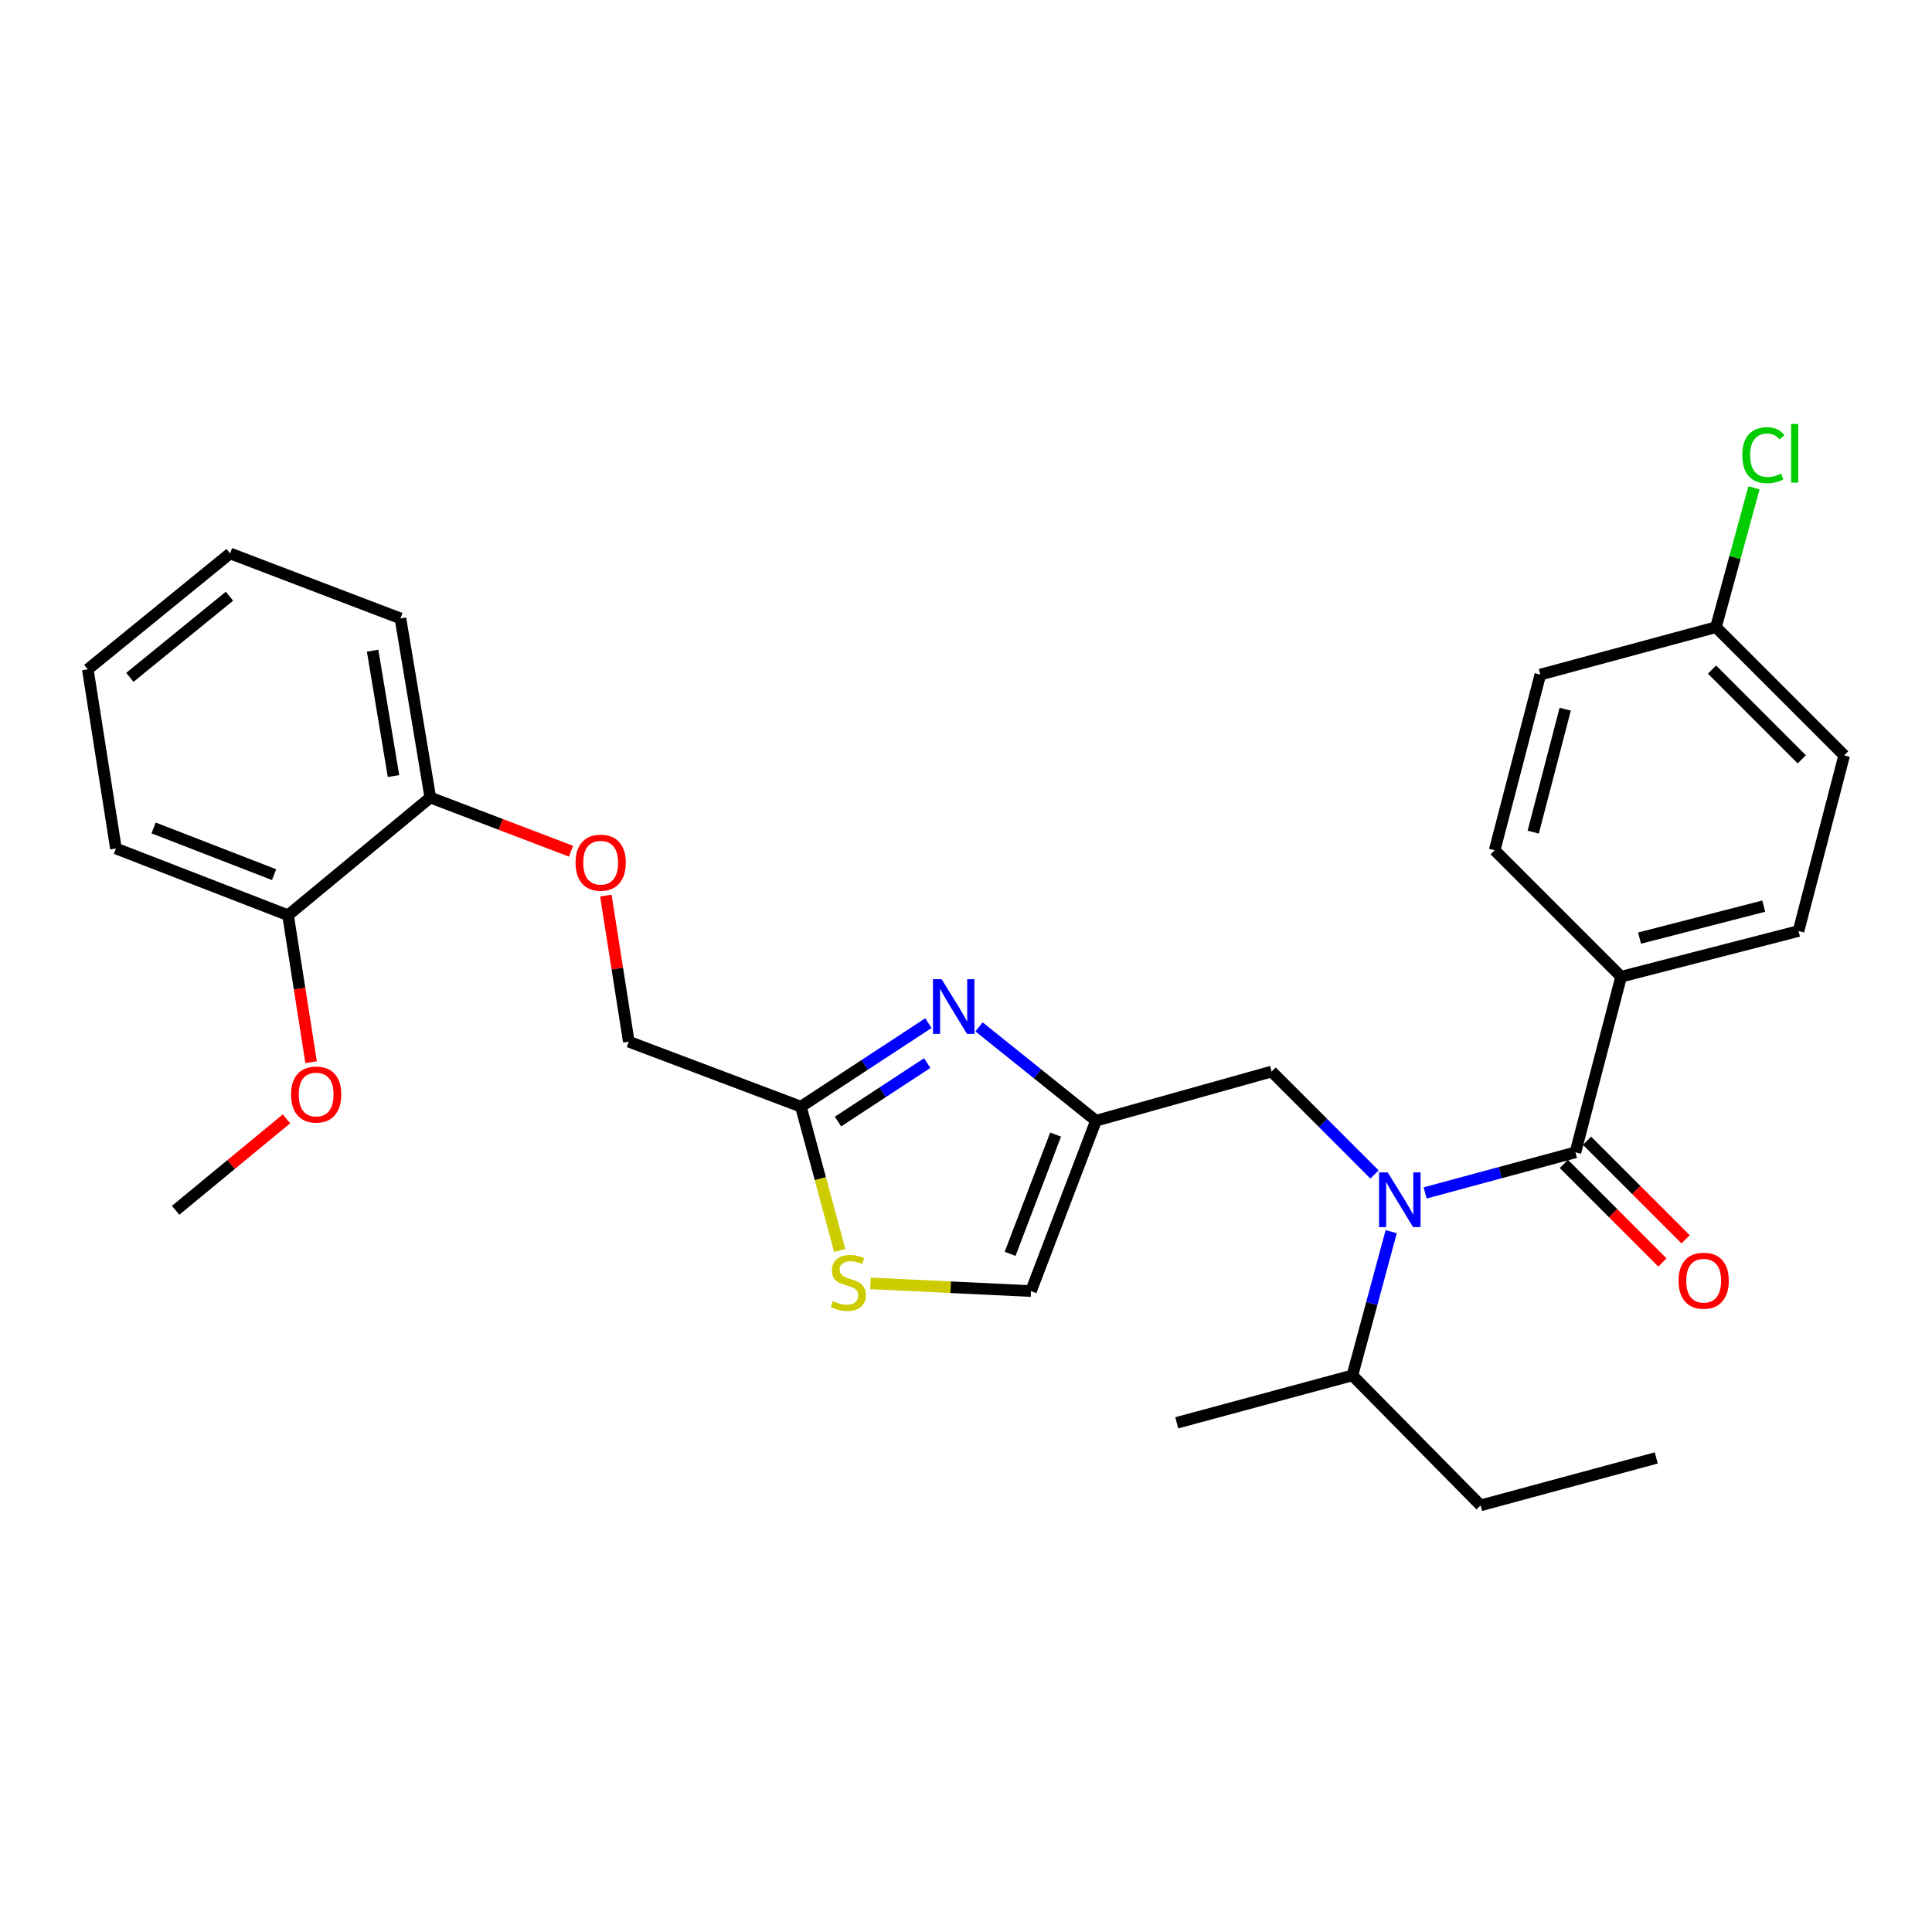 <?xml version='1.0' encoding='iso-8859-1'?>
<svg version='1.1' baseProfile='full'
              xmlns='http://www.w3.org/2000/svg'
                      xmlns:rdkit='http://www.rdkit.org/xml'
                      xmlns:xlink='http://www.w3.org/1999/xlink'
                  xml:space='preserve'
width='1000px' height='1000px' viewBox='0 0 1000 1000'>
<!-- END OF HEADER -->
<rect style='opacity:1.0;fill:#FFFFFF;stroke:none' width='1000' height='1000' x='0' y='0'> </rect>
<path class='bond-0' d='M 839.085,505.533 L 930.909,481.897' style='fill:none;fill-rule:evenodd;stroke:#000000;stroke-width:6px;stroke-linecap:butt;stroke-linejoin:miter;stroke-opacity:1' />
<path class='bond-0' d='M 848.63,485.559 L 912.906,469.014' style='fill:none;fill-rule:evenodd;stroke:#000000;stroke-width:6px;stroke-linecap:butt;stroke-linejoin:miter;stroke-opacity:1' />
<path class='bond-1' d='M 839.085,505.533 L 773.632,440.08' style='fill:none;fill-rule:evenodd;stroke:#000000;stroke-width:6px;stroke-linecap:butt;stroke-linejoin:miter;stroke-opacity:1' />
<path class='bond-2' d='M 839.085,505.533 L 815.449,596.443' style='fill:none;fill-rule:evenodd;stroke:#000000;stroke-width:6px;stroke-linecap:butt;stroke-linejoin:miter;stroke-opacity:1' />
<path class='bond-3' d='M 711.453,607.905 L 684.817,581.266' style='fill:none;fill-rule:evenodd;stroke:#0000FF;stroke-width:6px;stroke-linecap:butt;stroke-linejoin:miter;stroke-opacity:1' />
<path class='bond-3' d='M 684.817,581.266 L 658.181,554.626' style='fill:none;fill-rule:evenodd;stroke:#000000;stroke-width:6px;stroke-linecap:butt;stroke-linejoin:miter;stroke-opacity:1' />
<path class='bond-4' d='M 737.634,617.457 L 776.541,606.95' style='fill:none;fill-rule:evenodd;stroke:#0000FF;stroke-width:6px;stroke-linecap:butt;stroke-linejoin:miter;stroke-opacity:1' />
<path class='bond-4' d='M 776.541,606.95 L 815.449,596.443' style='fill:none;fill-rule:evenodd;stroke:#000000;stroke-width:6px;stroke-linecap:butt;stroke-linejoin:miter;stroke-opacity:1' />
<path class='bond-5' d='M 720.082,637.508 L 710.04,674.705' style='fill:none;fill-rule:evenodd;stroke:#0000FF;stroke-width:6px;stroke-linecap:butt;stroke-linejoin:miter;stroke-opacity:1' />
<path class='bond-5' d='M 710.04,674.705 L 699.998,711.903' style='fill:none;fill-rule:evenodd;stroke:#000000;stroke-width:6px;stroke-linecap:butt;stroke-linejoin:miter;stroke-opacity:1' />
<path class='bond-6' d='M 809.451,602.44 L 834.962,627.951' style='fill:none;fill-rule:evenodd;stroke:#000000;stroke-width:6px;stroke-linecap:butt;stroke-linejoin:miter;stroke-opacity:1' />
<path class='bond-6' d='M 834.962,627.951 L 860.472,653.461' style='fill:none;fill-rule:evenodd;stroke:#FF0000;stroke-width:6px;stroke-linecap:butt;stroke-linejoin:miter;stroke-opacity:1' />
<path class='bond-6' d='M 821.446,590.445 L 846.957,615.955' style='fill:none;fill-rule:evenodd;stroke:#000000;stroke-width:6px;stroke-linecap:butt;stroke-linejoin:miter;stroke-opacity:1' />
<path class='bond-6' d='M 846.957,615.955 L 872.468,641.466' style='fill:none;fill-rule:evenodd;stroke:#FF0000;stroke-width:6px;stroke-linecap:butt;stroke-linejoin:miter;stroke-opacity:1' />
<path class='bond-7' d='M 930.909,481.897 L 954.545,390.988' style='fill:none;fill-rule:evenodd;stroke:#000000;stroke-width:6px;stroke-linecap:butt;stroke-linejoin:miter;stroke-opacity:1' />
<path class='bond-8' d='M 773.632,440.08 L 797.269,349.171' style='fill:none;fill-rule:evenodd;stroke:#000000;stroke-width:6px;stroke-linecap:butt;stroke-linejoin:miter;stroke-opacity:1' />
<path class='bond-8' d='M 793.596,430.712 L 810.142,367.076' style='fill:none;fill-rule:evenodd;stroke:#000000;stroke-width:6px;stroke-linecap:butt;stroke-linejoin:miter;stroke-opacity:1' />
<path class='bond-9' d='M 766.366,779.175 L 699.998,711.903' style='fill:none;fill-rule:evenodd;stroke:#000000;stroke-width:6px;stroke-linecap:butt;stroke-linejoin:miter;stroke-opacity:1' />
<path class='bond-10' d='M 766.366,779.175 L 857.275,754.624' style='fill:none;fill-rule:evenodd;stroke:#000000;stroke-width:6px;stroke-linecap:butt;stroke-linejoin:miter;stroke-opacity:1' />
<path class='bond-11' d='M 658.181,554.626 L 567.272,580.082' style='fill:none;fill-rule:evenodd;stroke:#000000;stroke-width:6px;stroke-linecap:butt;stroke-linejoin:miter;stroke-opacity:1' />
<path class='bond-12' d='M 699.998,711.903 L 609.089,736.444' style='fill:none;fill-rule:evenodd;stroke:#000000;stroke-width:6px;stroke-linecap:butt;stroke-linejoin:miter;stroke-opacity:1' />
<path class='bond-13' d='M 313.591,463.548 L 319.524,501.359' style='fill:none;fill-rule:evenodd;stroke:#FF0000;stroke-width:6px;stroke-linecap:butt;stroke-linejoin:miter;stroke-opacity:1' />
<path class='bond-13' d='M 319.524,501.359 L 325.458,539.17' style='fill:none;fill-rule:evenodd;stroke:#000000;stroke-width:6px;stroke-linecap:butt;stroke-linejoin:miter;stroke-opacity:1' />
<path class='bond-14' d='M 295.547,440.583 L 259.138,426.694' style='fill:none;fill-rule:evenodd;stroke:#FF0000;stroke-width:6px;stroke-linecap:butt;stroke-linejoin:miter;stroke-opacity:1' />
<path class='bond-14' d='M 259.138,426.694 L 222.73,412.805' style='fill:none;fill-rule:evenodd;stroke:#000000;stroke-width:6px;stroke-linecap:butt;stroke-linejoin:miter;stroke-opacity:1' />
<path class='bond-15' d='M 325.458,539.17 L 414.548,572.806' style='fill:none;fill-rule:evenodd;stroke:#000000;stroke-width:6px;stroke-linecap:butt;stroke-linejoin:miter;stroke-opacity:1' />
<path class='bond-16' d='M 450.536,664.266 L 492.086,666.266' style='fill:none;fill-rule:evenodd;stroke:#CCCC00;stroke-width:6px;stroke-linecap:butt;stroke-linejoin:miter;stroke-opacity:1' />
<path class='bond-16' d='M 492.086,666.266 L 533.636,668.267' style='fill:none;fill-rule:evenodd;stroke:#000000;stroke-width:6px;stroke-linecap:butt;stroke-linejoin:miter;stroke-opacity:1' />
<path class='bond-17' d='M 434.642,647.241 L 424.595,610.023' style='fill:none;fill-rule:evenodd;stroke:#CCCC00;stroke-width:6px;stroke-linecap:butt;stroke-linejoin:miter;stroke-opacity:1' />
<path class='bond-17' d='M 424.595,610.023 L 414.548,572.806' style='fill:none;fill-rule:evenodd;stroke:#000000;stroke-width:6px;stroke-linecap:butt;stroke-linejoin:miter;stroke-opacity:1' />
<path class='bond-18' d='M 533.636,668.267 L 567.272,580.082' style='fill:none;fill-rule:evenodd;stroke:#000000;stroke-width:6px;stroke-linecap:butt;stroke-linejoin:miter;stroke-opacity:1' />
<path class='bond-18' d='M 522.831,648.993 L 546.377,587.264' style='fill:none;fill-rule:evenodd;stroke:#000000;stroke-width:6px;stroke-linecap:butt;stroke-linejoin:miter;stroke-opacity:1' />
<path class='bond-19' d='M 119.098,286.451 L 45.455,346.447' style='fill:none;fill-rule:evenodd;stroke:#000000;stroke-width:6px;stroke-linecap:butt;stroke-linejoin:miter;stroke-opacity:1' />
<path class='bond-19' d='M 118.766,308.602 L 67.216,350.6' style='fill:none;fill-rule:evenodd;stroke:#000000;stroke-width:6px;stroke-linecap:butt;stroke-linejoin:miter;stroke-opacity:1' />
<path class='bond-20' d='M 119.098,286.451 L 207.274,320.087' style='fill:none;fill-rule:evenodd;stroke:#000000;stroke-width:6px;stroke-linecap:butt;stroke-linejoin:miter;stroke-opacity:1' />
<path class='bond-21' d='M 45.455,346.447 L 60.006,439.175' style='fill:none;fill-rule:evenodd;stroke:#000000;stroke-width:6px;stroke-linecap:butt;stroke-linejoin:miter;stroke-opacity:1' />
<path class='bond-22' d='M 60.006,439.175 L 149.096,473.716' style='fill:none;fill-rule:evenodd;stroke:#000000;stroke-width:6px;stroke-linecap:butt;stroke-linejoin:miter;stroke-opacity:1' />
<path class='bond-22' d='M 79.502,428.539 L 141.865,452.718' style='fill:none;fill-rule:evenodd;stroke:#000000;stroke-width:6px;stroke-linecap:butt;stroke-linejoin:miter;stroke-opacity:1' />
<path class='bond-23' d='M 149.096,473.716 L 222.73,412.805' style='fill:none;fill-rule:evenodd;stroke:#000000;stroke-width:6px;stroke-linecap:butt;stroke-linejoin:miter;stroke-opacity:1' />
<path class='bond-24' d='M 149.096,473.716 L 155.06,511.747' style='fill:none;fill-rule:evenodd;stroke:#000000;stroke-width:6px;stroke-linecap:butt;stroke-linejoin:miter;stroke-opacity:1' />
<path class='bond-24' d='M 155.06,511.747 L 161.025,549.778' style='fill:none;fill-rule:evenodd;stroke:#FF0000;stroke-width:6px;stroke-linecap:butt;stroke-linejoin:miter;stroke-opacity:1' />
<path class='bond-25' d='M 222.73,412.805 L 207.274,320.087' style='fill:none;fill-rule:evenodd;stroke:#000000;stroke-width:6px;stroke-linecap:butt;stroke-linejoin:miter;stroke-opacity:1' />
<path class='bond-25' d='M 203.678,401.687 L 192.859,336.784' style='fill:none;fill-rule:evenodd;stroke:#000000;stroke-width:6px;stroke-linecap:butt;stroke-linejoin:miter;stroke-opacity:1' />
<path class='bond-26' d='M 148.281,579.113 L 119.595,602.777' style='fill:none;fill-rule:evenodd;stroke:#FF0000;stroke-width:6px;stroke-linecap:butt;stroke-linejoin:miter;stroke-opacity:1' />
<path class='bond-26' d='M 119.595,602.777 L 90.909,626.441' style='fill:none;fill-rule:evenodd;stroke:#000000;stroke-width:6px;stroke-linecap:butt;stroke-linejoin:miter;stroke-opacity:1' />
<path class='bond-27' d='M 567.272,580.082 L 537.006,555.792' style='fill:none;fill-rule:evenodd;stroke:#000000;stroke-width:6px;stroke-linecap:butt;stroke-linejoin:miter;stroke-opacity:1' />
<path class='bond-27' d='M 537.006,555.792 L 506.739,531.503' style='fill:none;fill-rule:evenodd;stroke:#0000FF;stroke-width:6px;stroke-linecap:butt;stroke-linejoin:miter;stroke-opacity:1' />
<path class='bond-28' d='M 480.535,529.575 L 447.541,551.19' style='fill:none;fill-rule:evenodd;stroke:#0000FF;stroke-width:6px;stroke-linecap:butt;stroke-linejoin:miter;stroke-opacity:1' />
<path class='bond-28' d='M 447.541,551.19 L 414.548,572.806' style='fill:none;fill-rule:evenodd;stroke:#000000;stroke-width:6px;stroke-linecap:butt;stroke-linejoin:miter;stroke-opacity:1' />
<path class='bond-28' d='M 479.933,550.249 L 456.838,565.38' style='fill:none;fill-rule:evenodd;stroke:#0000FF;stroke-width:6px;stroke-linecap:butt;stroke-linejoin:miter;stroke-opacity:1' />
<path class='bond-28' d='M 456.838,565.38 L 433.742,580.511' style='fill:none;fill-rule:evenodd;stroke:#000000;stroke-width:6px;stroke-linecap:butt;stroke-linejoin:miter;stroke-opacity:1' />
<path class='bond-29' d='M 888.178,324.629 L 797.269,349.171' style='fill:none;fill-rule:evenodd;stroke:#000000;stroke-width:6px;stroke-linecap:butt;stroke-linejoin:miter;stroke-opacity:1' />
<path class='bond-30' d='M 888.178,324.629 L 898.016,288.563' style='fill:none;fill-rule:evenodd;stroke:#000000;stroke-width:6px;stroke-linecap:butt;stroke-linejoin:miter;stroke-opacity:1' />
<path class='bond-30' d='M 898.016,288.563 L 907.854,252.497' style='fill:none;fill-rule:evenodd;stroke:#00CC00;stroke-width:6px;stroke-linecap:butt;stroke-linejoin:miter;stroke-opacity:1' />
<path class='bond-31' d='M 888.178,324.629 L 954.545,390.988' style='fill:none;fill-rule:evenodd;stroke:#000000;stroke-width:6px;stroke-linecap:butt;stroke-linejoin:miter;stroke-opacity:1' />
<path class='bond-31' d='M 886.138,346.579 L 932.596,393.03' style='fill:none;fill-rule:evenodd;stroke:#000000;stroke-width:6px;stroke-linecap:butt;stroke-linejoin:miter;stroke-opacity:1' />
<path  class='atom-1' d='M 718.28 606.833
L 727.56 621.833
Q 728.48 623.313, 729.96 625.993
Q 731.44 628.673, 731.52 628.833
L 731.52 606.833
L 735.28 606.833
L 735.28 635.153
L 731.4 635.153
L 721.44 618.753
Q 720.28 616.833, 719.04 614.633
Q 717.84 612.433, 717.48 611.753
L 717.48 635.153
L 713.8 635.153
L 713.8 606.833
L 718.28 606.833
' fill='#0000FF'/>
<path  class='atom-3' d='M 868.816 662.89
Q 868.816 656.09, 872.176 652.29
Q 875.536 648.49, 881.816 648.49
Q 888.096 648.49, 891.456 652.29
Q 894.816 656.09, 894.816 662.89
Q 894.816 669.77, 891.416 673.69
Q 888.016 677.57, 881.816 677.57
Q 875.576 677.57, 872.176 673.69
Q 868.816 669.81, 868.816 662.89
M 881.816 674.37
Q 886.136 674.37, 888.456 671.49
Q 890.816 668.57, 890.816 662.89
Q 890.816 657.33, 888.456 654.53
Q 886.136 651.69, 881.816 651.69
Q 877.496 651.69, 875.136 654.49
Q 872.816 657.29, 872.816 662.89
Q 872.816 668.61, 875.136 671.49
Q 877.496 674.37, 881.816 674.37
' fill='#FF0000'/>
<path  class='atom-9' d='M 297.906 446.522
Q 297.906 439.722, 301.266 435.922
Q 304.626 432.122, 310.906 432.122
Q 317.186 432.122, 320.546 435.922
Q 323.906 439.722, 323.906 446.522
Q 323.906 453.402, 320.506 457.322
Q 317.106 461.202, 310.906 461.202
Q 304.666 461.202, 301.266 457.322
Q 297.906 453.442, 297.906 446.522
M 310.906 458.002
Q 315.226 458.002, 317.546 455.122
Q 319.906 452.202, 319.906 446.522
Q 319.906 440.962, 317.546 438.162
Q 315.226 435.322, 310.906 435.322
Q 306.586 435.322, 304.226 438.122
Q 301.906 440.922, 301.906 446.522
Q 301.906 452.242, 304.226 455.122
Q 306.586 458.002, 310.906 458.002
' fill='#FF0000'/>
<path  class='atom-11' d='M 431.089 673.435
Q 431.409 673.555, 432.729 674.115
Q 434.049 674.675, 435.489 675.035
Q 436.969 675.355, 438.409 675.355
Q 441.089 675.355, 442.649 674.075
Q 444.209 672.755, 444.209 670.475
Q 444.209 668.915, 443.409 667.955
Q 442.649 666.995, 441.449 666.475
Q 440.249 665.955, 438.249 665.355
Q 435.729 664.595, 434.209 663.875
Q 432.729 663.155, 431.649 661.635
Q 430.609 660.115, 430.609 657.555
Q 430.609 653.995, 433.009 651.795
Q 435.449 649.595, 440.249 649.595
Q 443.529 649.595, 447.249 651.155
L 446.329 654.235
Q 442.929 652.835, 440.369 652.835
Q 437.609 652.835, 436.089 653.995
Q 434.569 655.115, 434.609 657.075
Q 434.609 658.595, 435.369 659.515
Q 436.169 660.435, 437.289 660.955
Q 438.449 661.475, 440.369 662.075
Q 442.929 662.875, 444.449 663.675
Q 445.969 664.475, 447.049 666.115
Q 448.169 667.715, 448.169 670.475
Q 448.169 674.395, 445.529 676.515
Q 442.929 678.595, 438.569 678.595
Q 436.049 678.595, 434.129 678.035
Q 432.249 677.515, 430.009 676.595
L 431.089 673.435
' fill='#CCCC00'/>
<path  class='atom-19' d='M 150.638 566.524
Q 150.638 559.724, 153.998 555.924
Q 157.358 552.124, 163.638 552.124
Q 169.918 552.124, 173.278 555.924
Q 176.638 559.724, 176.638 566.524
Q 176.638 573.404, 173.238 577.324
Q 169.838 581.204, 163.638 581.204
Q 157.398 581.204, 153.998 577.324
Q 150.638 573.444, 150.638 566.524
M 163.638 578.004
Q 167.958 578.004, 170.278 575.124
Q 172.638 572.204, 172.638 566.524
Q 172.638 560.964, 170.278 558.164
Q 167.958 555.324, 163.638 555.324
Q 159.318 555.324, 156.958 558.124
Q 154.638 560.924, 154.638 566.524
Q 154.638 572.244, 156.958 575.124
Q 159.318 578.004, 163.638 578.004
' fill='#FF0000'/>
<path  class='atom-22' d='M 487.378 506.83
L 496.658 521.83
Q 497.578 523.31, 499.058 525.99
Q 500.538 528.67, 500.618 528.83
L 500.618 506.83
L 504.378 506.83
L 504.378 535.15
L 500.498 535.15
L 490.538 518.75
Q 489.378 516.83, 488.138 514.63
Q 486.938 512.43, 486.578 511.75
L 486.578 535.15
L 482.898 535.15
L 482.898 506.83
L 487.378 506.83
' fill='#0000FF'/>
<path  class='atom-29' d='M 901.809 235.605
Q 901.809 228.565, 905.089 224.885
Q 908.409 221.165, 914.689 221.165
Q 920.529 221.165, 923.649 225.285
L 921.009 227.445
Q 918.729 224.445, 914.689 224.445
Q 910.409 224.445, 908.129 227.325
Q 905.889 230.165, 905.889 235.605
Q 905.889 241.205, 908.209 244.085
Q 910.569 246.965, 915.129 246.965
Q 918.249 246.965, 921.889 245.085
L 923.009 248.085
Q 921.529 249.045, 919.289 249.605
Q 917.049 250.165, 914.569 250.165
Q 908.409 250.165, 905.089 246.405
Q 901.809 242.645, 901.809 235.605
' fill='#00CC00'/>
<path  class='atom-29' d='M 927.089 219.445
L 930.769 219.445
L 930.769 249.805
L 927.089 249.805
L 927.089 219.445
' fill='#00CC00'/>
</svg>
